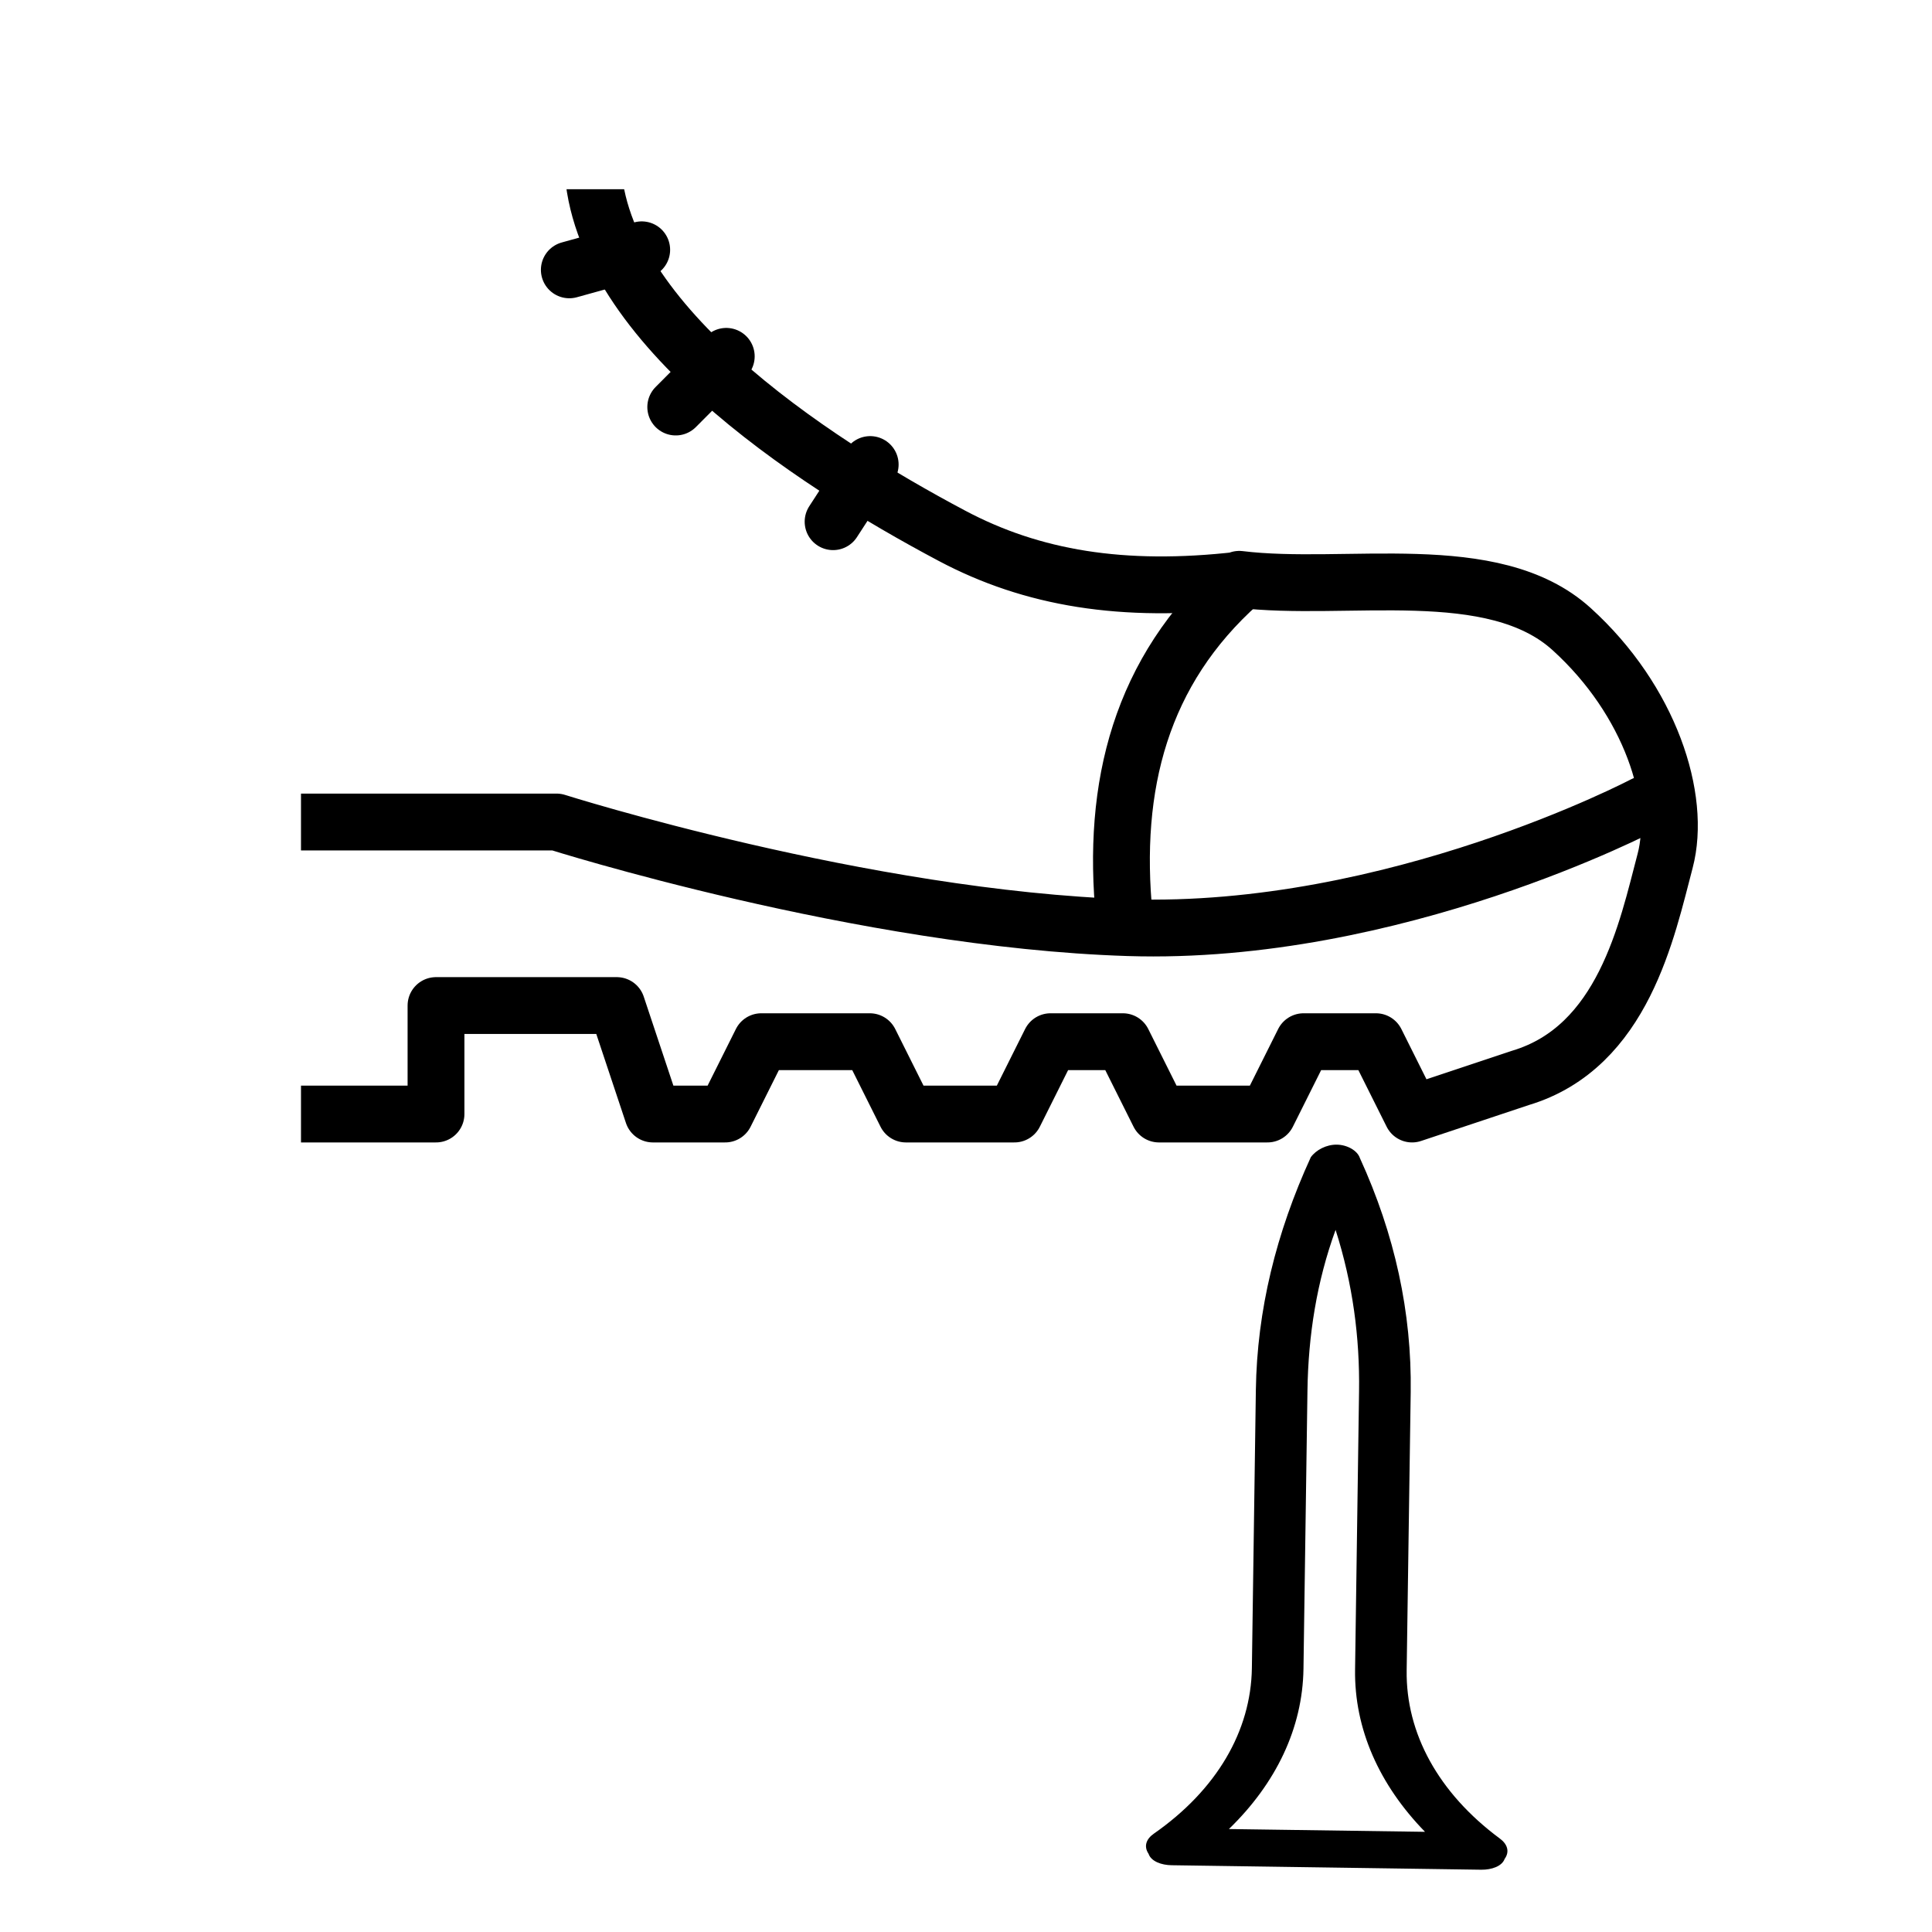 <?xml version="1.0" encoding="UTF-8"?>
<svg xmlns="http://www.w3.org/2000/svg" width="34" height="34" viewBox="0 0 34 34" fill="none">
  <rect x="0" y="0" width="34" height="34" fill="#808080" stroke="none"/>
  <g clip-path="url(#clip0_17_3811)">
    <rect width="34" height="34" fill="white"></rect>
    <path d="M21.815 10.209C19.752 10.446 18.158 10.175 16.753 9.429C14.256 8.105 10.428 5.609 10.428 2.78L12.817 1.882C12.817 1.089 12.288 0.559 11.63 0.559H4.47C3.812 0.559 0.921 0.809 0.921 1.467L1.962 7.994C0.598 9.249 1.708 11.783 1.708 11.783V18.881C1.708 19.383 3.99 19.605 4.492 19.605H7.673V17.696H8.945H10.854L11.49 19.605H12.762L13.398 18.332H15.307L15.943 19.605H17.852L18.488 18.332H19.76L20.396 19.605H22.305L22.941 18.332H24.214L24.85 19.605L26.758 18.969C28.57 18.426 28.984 16.36 29.303 15.152C29.595 14.052 29.043 12.326 27.658 11.071C26.274 9.815 23.688 10.426 21.809 10.195M14.989 -1.612C14.989 -2.135 14.527 -2.528 14.011 -2.454L10.428 -1.911C10.014 -1.85 9.709 -1.497 9.702 -1.076L9.689 0.559" stroke="black" stroke-linecap="round" stroke-linejoin="round"></path>
    <path d="M28.931 14.16C28.931 14.16 24.533 16.474 19.858 16.325C15.189 16.176 9.794 14.466 9.794 14.466H1.712" stroke="black" stroke-linecap="round" stroke-linejoin="round"></path>
    <path d="M21.816 10.256C20.079 11.803 19.556 13.825 19.787 16.139" stroke="black" stroke-linecap="round" stroke-linejoin="round"></path>
    <path d="M11.293 4.396L10.019 4.749" stroke="black" stroke-linecap="round" stroke-linejoin="round"></path>
    <path d="M12.781 6.271L11.892 7.163" stroke="black" stroke-linecap="round" stroke-linejoin="round"></path>
    <path d="M15.314 8.175L14.661 9.181" stroke="black" stroke-linecap="round" stroke-linejoin="round"></path>
    <path d="M3.298 1.617C3.298 1.617 2.47 -3.473 0.902 -1.369C-0.917 1.06 3.087 0.429 3.298 1.617Z" stroke="black" stroke-width="0.684" stroke-linecap="round" stroke-linejoin="round"></path>
    <path d="M20.619 32.825L26.067 32.904C26.249 32.906 26.432 32.844 26.479 32.714C26.572 32.585 26.528 32.453 26.393 32.354C25.315 31.555 24.739 30.503 24.755 29.394L24.826 24.501C24.846 23.099 24.547 21.724 23.931 20.378C23.887 20.247 23.707 20.146 23.526 20.144C23.344 20.141 23.161 20.236 23.068 20.365C22.459 21.694 22.121 23.06 22.101 24.462L22.031 29.355C22.015 30.464 21.41 31.499 20.309 32.267C20.171 32.362 20.124 32.492 20.213 32.624C20.256 32.755 20.437 32.823 20.619 32.825ZM22.939 29.368L23.009 24.475C23.023 23.497 23.173 22.553 23.504 21.644C23.808 22.595 23.931 23.542 23.917 24.488L23.847 29.381C23.832 30.425 24.272 31.41 25.078 32.237L21.627 32.188C22.456 31.384 22.924 30.412 22.939 29.368Z" fill="black"></path>
    <rect width="5.297" height="34" fill="white"></rect>
    <rect x="34" width="3.33" height="33.969" transform="rotate(90 34 0)" fill="white"></rect>
  </g>
  <defs>
    <clipPath id="clip0_17_3811">
      <rect width="34" height="34" fill="white"></rect>
    </clipPath>
  </defs>
</svg>
